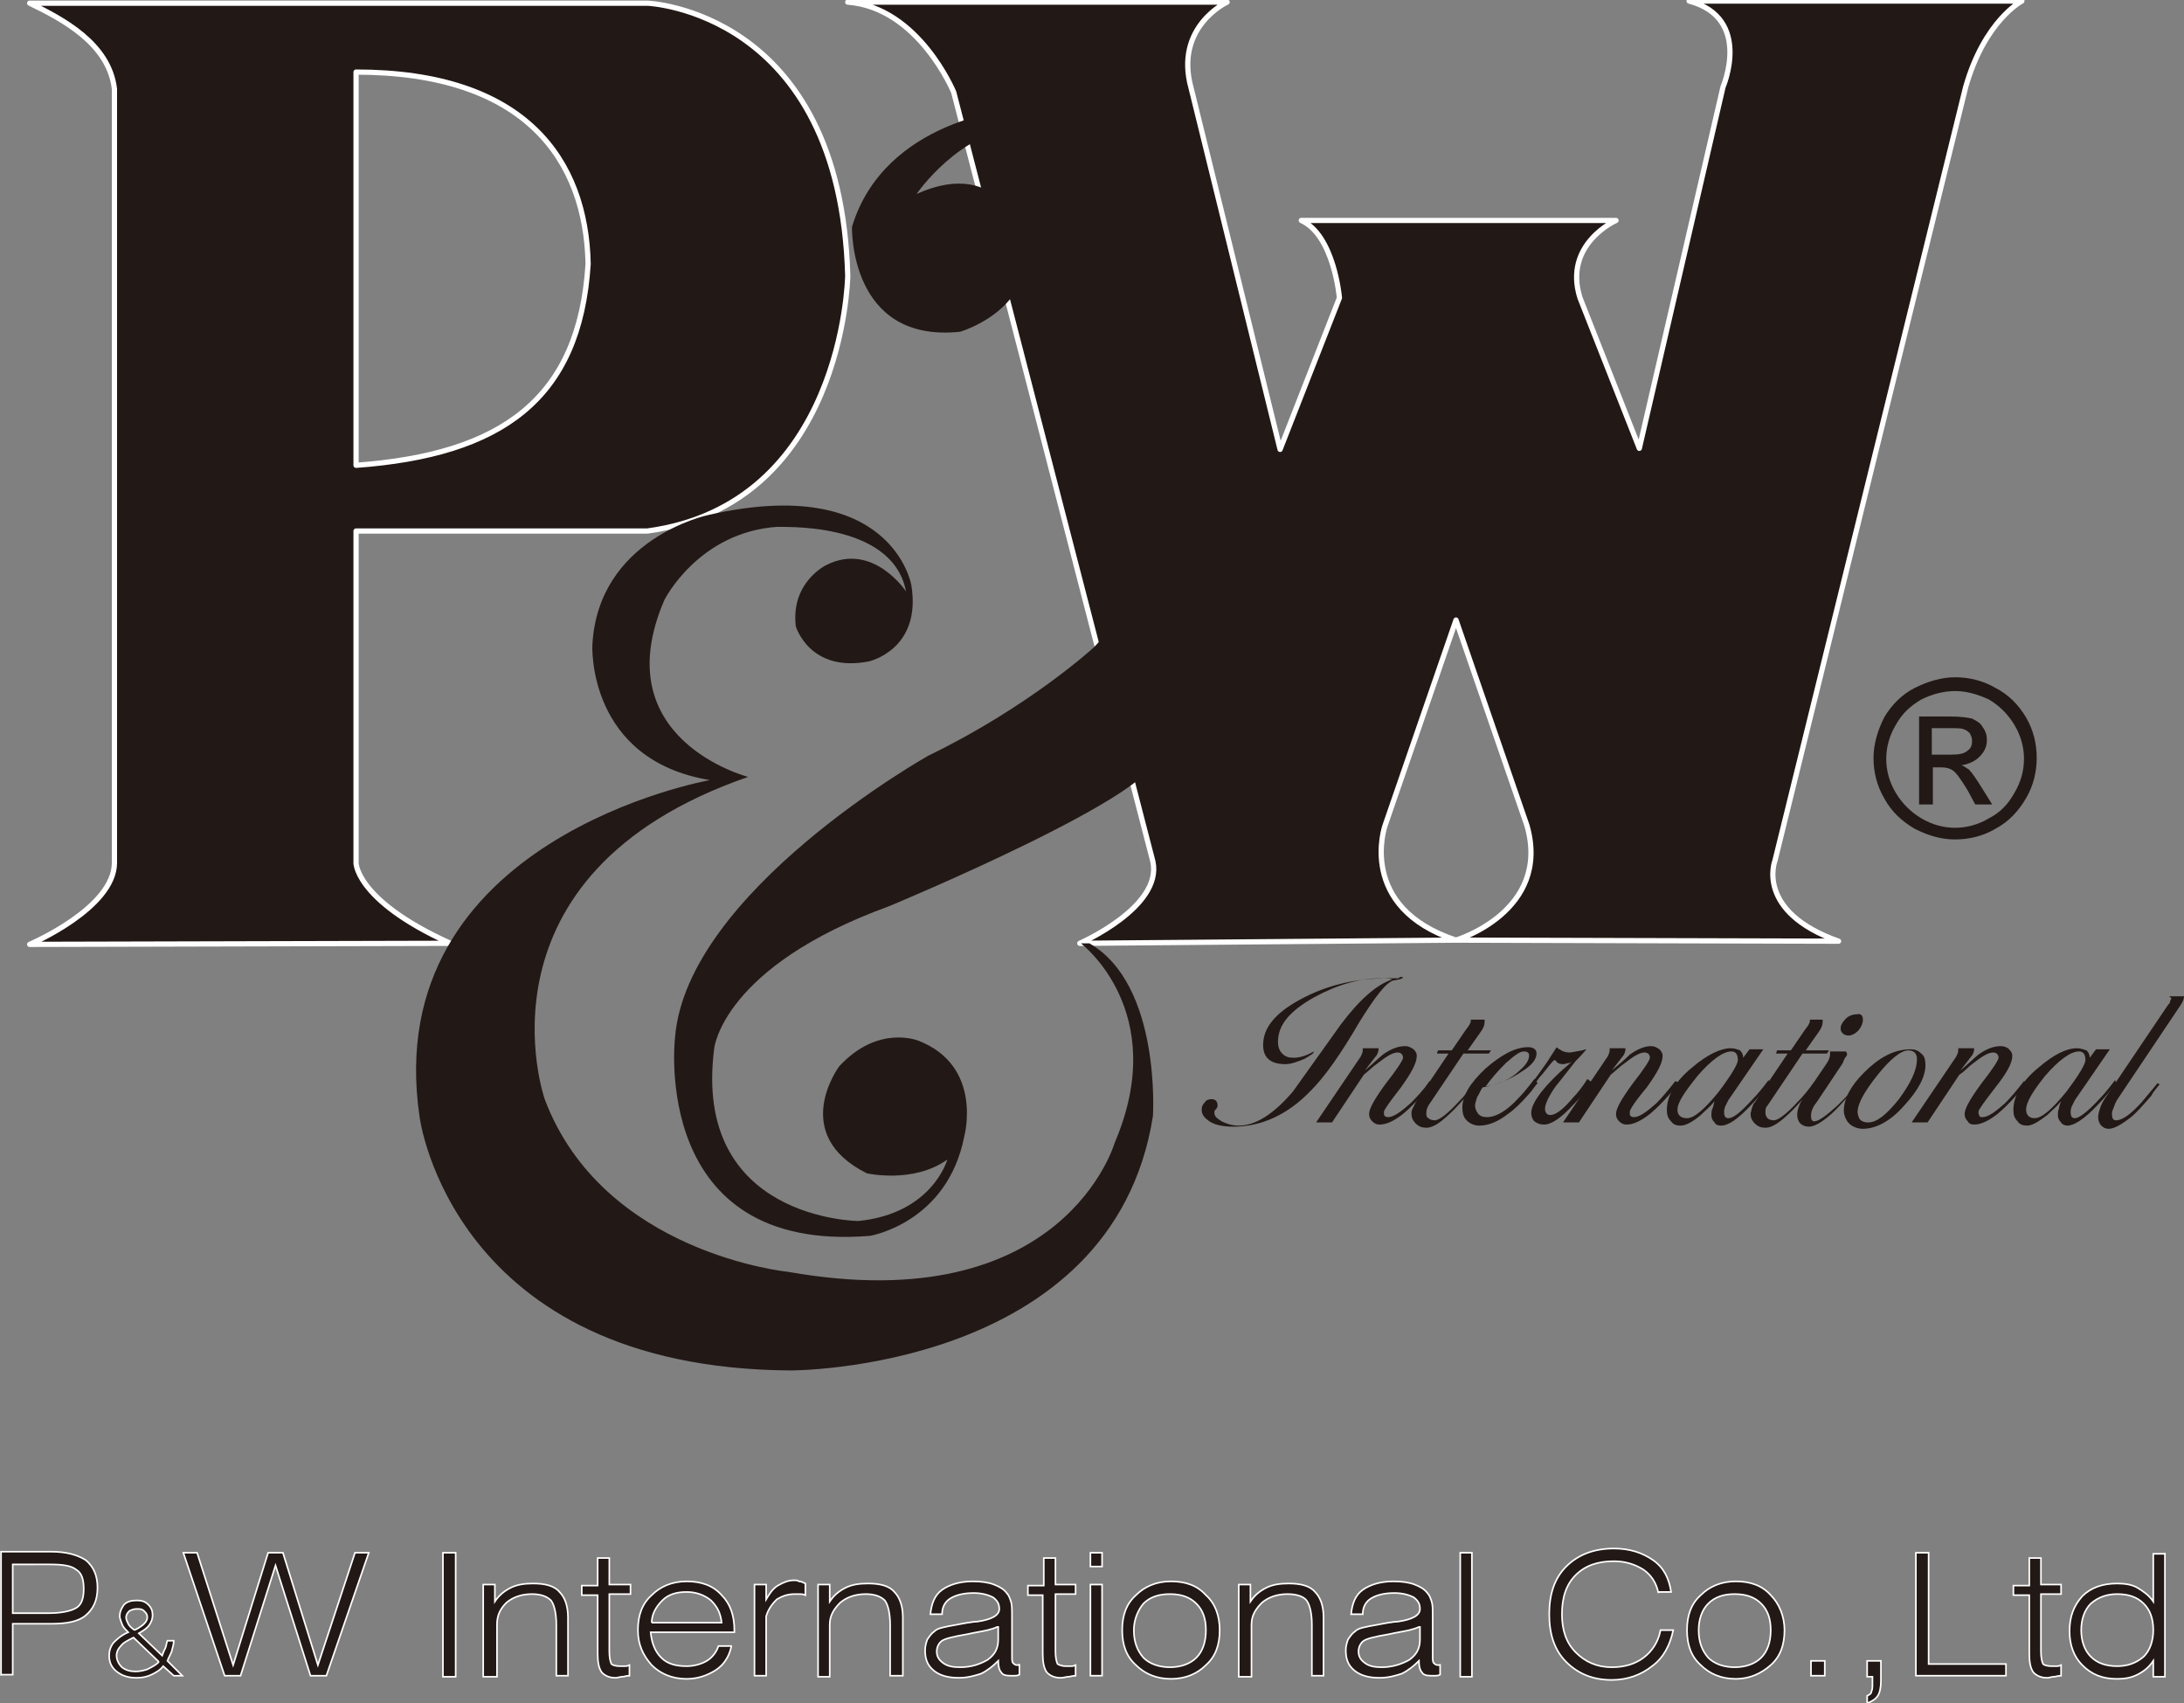 <?xml version="1.0" encoding="utf-8"?>
<!-- Generator: Adobe Illustrator 25.2.1, SVG Export Plug-In . SVG Version: 6.00 Build 0)  -->
<svg version="1.1" id="レイヤー_1" xmlns="http://www.w3.org/2000/svg" xmlns:xlink="http://www.w3.org/1999/xlink" x="0px"
	 y="0px" viewBox="0 0 206.1 160.7" style="enable-background:new 0 0 206.1 160.7;" xml:space="preserve">
<rect x="0" y="0" width="206.1" height="160.7" fill="#808080" stroke="none"/>
<style type="text/css">
	.st0{fill:#221815;}
	.st1{fill:none;stroke:#FFFFFF;stroke-width:0.494;stroke-linecap:round;stroke-linejoin:round;}
	.st2{fill:none;stroke:#FFFFFF;stroke-width:0.15;}
</style>
<path class="st0" d="M61.1,0.3H2.8c3.1,1.5,7.5,3.8,8,8.1l0,73c0,4.3-8,7.7-8,7.7L42.5,89c-9.3-4.2-8.9-7.9-8.9-7.6V50.1h27.5
	C79.5,47.6,80,26.4,80,26C79.3,1,61.1,0.3,61.1,0.3 M55.5,24.9c-0.8,12.8-8.2,18-21.9,19V6.8C49.6,6.8,55.3,15.1,55.5,24.9 M90,8.7
	c0,0-3.3-8-10-8.5h35.8c0,0-5,2.3-3.4,8.1l8.4,34.1l5.6-14.3c0,0-0.5-5.9-3.6-7.3h29.7c0,0-5,2.2-3.4,7.3l5.6,14.2l7.9-34.1
	c0,0,2.8-6.5-3.2-8.1h31.4c0,0-3.5,1.8-5.3,8.1l-18,73c0,0-1.9,4.8,6,7.6l-36.1-0.1c0,0,9-2.7,6.7-10.8l-6.7-19.4l-6.7,19.4
	c0,0-2.7,7.7,6.7,10.8L101.9,89c0,0,7.8-3.4,6.9-7.7L90,8.7z"/>
<path class="st1" d="M61.1,0.3H2.8c3.1,1.5,7.5,3.8,8,8.1l0,73c0,4.3-8,7.7-8,7.7L42.5,89c-9.3-4.2-8.9-7.9-8.9-7.6V50.1h27.5
	C79.5,47.6,80,26.4,80,26C79.3,1,61.1,0.3,61.1,0.3z M55.5,24.9c-0.8,12.8-8.2,18-21.9,19V6.8C49.6,6.8,55.3,15.1,55.5,24.9z
	 M90,8.7c0,0-3.3-8-10-8.5h35.8c0,0-5,2.3-3.4,8.1l8.4,34.1l5.6-14.3c0,0-0.5-5.9-3.6-7.3h29.7c0,0-5,2.2-3.4,7.3l5.6,14.2l7.9-34.1
	c0,0,2.8-6.5-3.2-8.1h31.4c0,0-3.5,1.8-5.3,8.1l-18,73c0,0-1.9,4.8,6,7.6l-36.1-0.1c0,0,9-2.7,6.7-10.8l-6.7-19.4l-6.7,19.4
	c0,0-2.7,7.7,6.7,10.8L101.9,89c0,0,7.8-3.4,6.9-7.7L90,8.7z"/>
<path class="st0" d="M104.4,54.5c0,0,1.9,3.6-1.2,6.6c0,0-6.1,5.6-15.6,10.2c0,0-22.8,12.8-23.9,26.6c0,0-2.4,20.4,18.4,18.7
	c0,0,7.3-1.2,8.9-9.4c0,0,1.8-6.6-4.3-9c0,0-3.8-1.6-7.5,2.4c0,0-4.8,6.4,2.6,10.1c0,0,4.4,1,7.6-1.3c0,0-1.4,5.1-8.4,5.8
	c0,0-15.7-0.1-13.6-16.3c0,0,0.8-7.7,16.5-13.4c0,0,26.5-11,25.1-14.3l2.5-9.1L104.4,54.5z"/>
<path class="st0" d="M85.5,55.8c0,0-3.1-4.7-7.5-2.5c0,0-3.4,1.6-2.9,5.8c0,0,1.3,4.4,6.9,3.3c0,0,5-1.1,4-7.2
	c0,0-1.8-10.6-19.2-6.6c0,0-10.4,2.2-10.9,12.3c0,0-0.5,10.8,11.1,12.7c0,0-31.3,5.5-27.4,31.8c0,0,3,23.7,35,23.9
	c0,0,30.4,0.1,34.2-24c0,0,0.8-12.4-6-16.3h-0.8c0,0,8.5,6.4,3.2,18.8c0,0-4.8,16.8-30.8,12.2c0,0-17.5-1.7-23-16.3
	c0,0-7.4-21.2,19.2-30.4c0,0-13.6-3.5-7.9-16.7c0,0,3.2-6.4,10.7-6.9C73.3,49.8,84.2,49,85.5,55.8"/>
<path class="st0" d="M95.7,10.3c0,0-12.2,0.9-15.3,11.1c0,0-0.3,11,10.2,9.9c0,0,7.3-2.1,6.1-8.7c0,0-2-8-10.2-4.3c0,0,4-5.9,10-6.4
	L95.7,10.3z"/>
<path class="st0" d="M132.4,92.2c0,0.1-0.1,0.1-0.3,0.2c-0.2,0-0.4,0.1-0.6,0.1c-0.7,0.2-1.7,1.5-3.2,3.9c-1.8,3.1-3.3,5.2-4.6,6.5
	c-2.2,2.3-4.7,3.4-7.3,3.4c-1.1,0-1.9-0.2-2.4-0.6c-0.4-0.3-0.6-0.6-0.6-1c0-0.3,0.1-0.5,0.3-0.7c0.1-0.2,0.4-0.3,0.6-0.3
	c0.4,0,0.6,0.2,0.6,0.6c0,0.2-0.1,0.3-0.2,0.4c-0.1,0.1-0.1,0.1-0.1,0.3c0,0.3,0.2,0.5,0.7,0.8c0.4,0.2,0.9,0.4,1.6,0.4
	c1.6,0,3.3-1.1,5.1-3.2c1.5-2.1,3-4.2,4.5-6.3c1.8-2.4,3.4-3.8,4.9-4.3c-0.3-0.1-0.7-0.1-1.1-0.1c-2,0-4.1,0.6-6.3,1.8
	c-2.3,1.3-3.4,2.6-3.4,4.2c0,0.4,0.1,0.8,0.4,1.1c0.3,0.3,0.6,0.4,1.1,0.4c0.4,0,0.8-0.1,1.3-0.3c0.2-0.1,0.4-0.2,0.6-0.3l-0.1,0.2
	c-0.3,0.2-0.6,0.4-0.8,0.5c-0.7,0.3-1.3,0.5-1.8,0.5c-1.4,0-2.1-0.6-2.1-1.8c0-1.6,1.1-3,3.5-4.3c2.4-1.3,5.1-2,8.3-2
	c0.5,0,0.8,0,1,0C132.1,92.1,132.3,92.2,132.4,92.2"/>
<path class="st0" d="M135.1,102.2c-0.3,0.3-0.6,0.7-0.8,1c-0.7,0.8-1.3,1.4-1.9,1.9c-0.9,0.7-1.6,1-2.2,1c-0.3,0-0.5-0.1-0.7-0.3
	c-0.2-0.2-0.3-0.4-0.3-0.7c0-0.5,0.5-1.4,1.6-2.9c1.1-1.4,1.6-2.2,1.6-2.4c0-0.3-0.2-0.5-0.5-0.5c-0.5,0-1.1,0.4-2,1.1
	c-0.3,0.2-0.7,0.6-1.2,1l-3,4.5h-1.5l4.2-6.2c0.1-0.2,0.2-0.4,0.2-0.6l0-0.2h1.5c0,0.3-0.1,0.6-0.3,0.8l-1,1.3
	c0.6-0.5,1.1-1,1.7-1.5c0.7-0.5,1.4-0.8,2.1-0.8c0.3,0,0.5,0.1,0.8,0.3c0.2,0.2,0.3,0.4,0.3,0.6c0,0.7-0.5,1.6-1.5,3
	c-1,1.3-1.6,2.1-1.6,2.3c0,0.2,0,0.4,0.1,0.4c0.1,0.1,0.2,0.1,0.3,0.1c0.5,0,1.2-0.5,2.1-1.3c0.5-0.5,1.2-1.2,1.8-2.1
	C135,102.1,135.1,102.2,135.1,102.2"/>
<path class="st0" d="M140.7,99.1l-0.2,0.3h-2.4l-3.3,4.9c-0.1,0.2-0.2,0.4-0.2,0.7c0,0.2,0,0.4,0.2,0.5c0.1,0.1,0.3,0.2,0.6,0.2
	c0.4,0,1.2-0.6,2.3-1.8c0.4-0.4,0.9-1,1.5-1.8l0.1,0.1c-0.8,1.1-1.5,1.9-2.1,2.5c-1.1,1.1-1.9,1.7-2.6,1.7c-0.4,0-0.7-0.1-1-0.4
	c-0.3-0.3-0.4-0.6-0.4-0.9c0-0.2,0-0.3,0.1-0.5c0.1-0.2,0.2-0.4,0.3-0.6l3.1-4.6h-1.1l0.1-0.3h1.3l1.3-1.9c0.2-0.3,0.4-0.5,0.4-0.6
	c0.1-0.1,0.1-0.3,0.1-0.4h1.3l0,0.2c0,0.3-0.1,0.6-0.4,1l-1.2,1.7H140.7z"/>
<path class="st0" d="M144.3,99.6c0-0.3-0.2-0.4-0.5-0.4c-0.4,0-0.9,0.4-1.7,1.1c-0.8,0.8-1.4,1.5-1.9,2.2c1.3-0.2,2.4-0.7,3.2-1.5
	C144,100.5,144.3,100,144.3,99.6 M145.1,102.2c-0.3,0.3-0.5,0.7-0.8,1c-0.7,0.8-1.4,1.5-2,1.9c-0.9,0.7-1.8,1.1-2.7,1.1
	c-0.5,0-0.9-0.2-1.2-0.5c-0.3-0.3-0.4-0.7-0.4-1.2c0-1.1,0.7-2.3,2.2-3.7c1.5-1.3,2.8-2,4-2c0.5,0,0.8,0.2,0.8,0.6
	c0,0.5-0.4,1.1-1.4,1.7c-1,0.7-2.2,1.2-3.7,1.5c-0.2,0.3-0.3,0.6-0.5,0.9c-0.1,0.3-0.2,0.6-0.2,0.8c0,0.3,0.1,0.5,0.3,0.8
	c0.2,0.2,0.4,0.3,0.8,0.3c0.9,0,1.9-0.6,3-1.8c0.4-0.4,0.9-1,1.5-1.8L145.1,102.2z"/>
<path class="st0" d="M150.2,102.1c-0.2,0.4-0.8,1.2-1.7,2.1c-1.2,1.3-2.1,1.9-2.8,1.9c-0.4,0-0.6-0.1-0.9-0.3
	c-0.2-0.2-0.3-0.5-0.3-0.8c0-0.5,0.3-1.1,0.9-1.9c0.7-0.9,1.7-1.9,2.9-2.9c-0.1,0-0.1,0.1-0.3,0.1c-0.1,0-0.3,0.1-0.5,0.1
	c-0.3,0-0.5-0.1-0.6-0.2c0-0.1-0.1-0.1-0.2-0.2c-0.3,0.2-0.6,0.7-1.2,1.4c-0.2,0.2-0.4,0.5-0.7,0.9l-0.2-0.2
	c0.2-0.2,0.7-0.9,1.4-1.9c0.2-0.3,0.5-0.8,0.9-1.4c0.1,0.1,0.2,0.2,0.3,0.2c0.2,0.2,0.6,0.3,0.9,0.3c0.2,0,0.6-0.1,1.2-0.2
	c0.1,0,0.2-0.1,0.4-0.1c0,0-0.3,0.4-1,1.1c-0.8,1-1.4,1.8-1.9,2.4c-0.7,1-1,1.7-1,2.1c0,0.4,0.2,0.6,0.5,0.6c0.5,0,1.2-0.5,2.2-1.7
	c0.3-0.3,0.8-0.9,1.3-1.7L150.2,102.1z"/>
<path class="st0" d="M158.4,102.2c-0.3,0.3-0.5,0.7-0.8,1c-0.7,0.8-1.3,1.4-1.9,1.9c-0.9,0.7-1.6,1-2.2,1c-0.3,0-0.5-0.1-0.7-0.3
	c-0.2-0.2-0.3-0.4-0.3-0.7c0-0.5,0.5-1.4,1.6-2.9c1.1-1.4,1.6-2.2,1.6-2.4c0-0.3-0.2-0.5-0.5-0.5c-0.5,0-1.1,0.4-2,1.1
	c-0.3,0.2-0.7,0.6-1.2,1l-3,4.5h-1.5l4.2-6.2c0.1-0.2,0.2-0.4,0.2-0.6l0-0.2h1.5c0,0.3-0.1,0.6-0.3,0.8l-1,1.3
	c0.6-0.5,1.2-1,1.7-1.5c0.7-0.5,1.4-0.8,2-0.8c0.3,0,0.5,0.1,0.8,0.3c0.2,0.2,0.3,0.4,0.3,0.6c0,0.7-0.5,1.6-1.5,3
	c-1.1,1.3-1.6,2.1-1.6,2.3c0,0.2,0,0.4,0.1,0.4c0.1,0.1,0.2,0.1,0.3,0.1c0.5,0,1.2-0.5,2.1-1.3c0.5-0.5,1.1-1.2,1.8-2.1
	C158.4,102.1,158.4,102.2,158.4,102.2"/>
<path class="st0" d="M164,100c0-0.5-0.2-0.8-0.6-0.8c-0.8,0-1.9,0.8-3.2,2.3c-1.2,1.5-1.9,2.5-1.9,3.2c0,0.5,0.3,0.8,0.9,0.8
	c0.7,0,1.7-0.9,3-2.5C163.4,101.4,164,100.4,164,100 M167,102.2c-0.7,0.9-1.3,1.6-1.7,2c-1.3,1.4-2.2,2-2.9,2
	c-0.3,0-0.5-0.1-0.6-0.3c-0.2-0.2-0.3-0.4-0.3-0.7c0-0.2,0-0.4,0.1-0.6c0.1-0.2,0.1-0.4,0.2-0.7c-0.4,0.5-0.9,0.9-1.3,1.3
	c-0.7,0.6-1.4,1-1.9,1c-0.4,0-0.7-0.1-0.9-0.4c-0.3-0.3-0.4-0.6-0.4-1.1c0-1.3,0.8-2.7,2.4-4c1.4-1.2,2.7-1.8,3.6-1.8
	c0.4,0,0.6,0.1,0.9,0.2c0.2,0.2,0.3,0.4,0.3,0.7l0.6-0.8h1.3l-3.3,4.8c-0.1,0.2-0.2,0.4-0.3,0.6c-0.1,0.3-0.1,0.4-0.1,0.5
	c0,0.4,0.1,0.6,0.4,0.6c0.5,0,1.2-0.6,2.3-1.8c0.4-0.4,0.9-1,1.5-1.8L167,102.2z"/>
<path class="st0" d="M172.6,99.1l-0.2,0.3h-2.3l-3.3,4.9c-0.2,0.2-0.2,0.4-0.2,0.7c0,0.2,0.1,0.4,0.2,0.5c0.1,0.1,0.3,0.2,0.6,0.2
	c0.4,0,1.2-0.6,2.3-1.8c0.4-0.4,0.9-1,1.5-1.8l0.1,0.1c-0.8,1.1-1.5,1.9-2.1,2.5c-1.1,1.1-1.9,1.7-2.6,1.7c-0.4,0-0.7-0.1-1-0.4
	c-0.3-0.3-0.4-0.6-0.4-0.9c0-0.2,0.1-0.3,0.1-0.5c0.1-0.2,0.1-0.4,0.3-0.6l3.1-4.6h-1.1l0.1-0.3h1.3l1.3-1.9
	c0.2-0.3,0.4-0.5,0.4-0.6c0.1-0.1,0.1-0.3,0.1-0.4h1.2l0,0.2c0,0.3-0.1,0.6-0.4,1l-1.2,1.7H172.6z"/>
<path class="st0" d="M175.8,96.2c0,0.3-0.1,0.6-0.4,1c-0.3,0.3-0.6,0.5-1,0.5c-0.2,0-0.4-0.1-0.5-0.2c-0.2-0.2-0.2-0.3-0.2-0.5
	c0-0.3,0.2-0.6,0.5-0.9c0.3-0.3,0.7-0.4,1-0.4C175.6,95.6,175.8,95.8,175.8,96.2 M175.4,102.1c-0.3,0.4-0.5,0.7-0.8,1.1
	c-0.7,0.8-1.3,1.5-1.9,2c-0.8,0.7-1.5,1.1-2,1.1c-0.3,0-0.6-0.1-0.8-0.3c-0.2-0.2-0.3-0.5-0.3-0.8c0-0.5,0.2-1.1,0.7-1.8l2.1-3.1
	c0.2-0.3,0.3-0.6,0.3-0.8c0,0,0-0.1,0-0.2c0,0,0-0.1,0-0.1h1.5l0.1,0.2c0,0.1,0,0.2-0.1,0.3c-0.1,0.1-0.2,0.3-0.3,0.6l-2.4,3.6
	c-0.4,0.5-0.6,0.9-0.6,1.4c0,0.3,0.1,0.5,0.3,0.5c0.4,0,1.1-0.5,2.2-1.5c0.9-0.9,1.6-1.6,1.9-2.2L175.4,102.1z"/>
<path class="st0" d="M180.9,99.9c0-0.5-0.3-0.8-0.8-0.8c-0.7,0-1.7,0.8-2.9,2.3c-1.2,1.5-1.9,2.7-1.9,3.5c0,0.3,0.1,0.5,0.2,0.7
	c0.2,0.2,0.4,0.3,0.8,0.3c0.8,0,1.7-0.7,2.9-2.2C180.3,102.2,180.9,101,180.9,99.9 M181.7,100.5c0,1.1-0.7,2.4-2,3.8
	c-1.3,1.5-2.7,2.2-3.9,2.2c-0.5,0-1-0.2-1.3-0.5c-0.3-0.3-0.5-0.8-0.5-1.2c0-1.1,0.6-2.3,1.9-3.6c1.4-1.4,2.8-2.2,4.4-2.2
	c0.4,0,0.7,0.1,1,0.4C181.6,99.6,181.7,100,181.7,100.5"/>
<path class="st0" d="M191.2,102.2c-0.3,0.3-0.5,0.7-0.8,1c-0.7,0.8-1.3,1.4-1.9,1.9c-0.9,0.7-1.6,1-2.2,1c-0.3,0-0.5-0.1-0.6-0.3
	c-0.2-0.2-0.3-0.4-0.3-0.7c0-0.5,0.5-1.4,1.6-2.9c1.1-1.4,1.6-2.2,1.6-2.4c0-0.3-0.2-0.5-0.5-0.5c-0.5,0-1.1,0.4-2,1.1
	c-0.3,0.2-0.6,0.6-1.2,1l-3,4.5h-1.5l4.2-6.2c0.1-0.2,0.2-0.4,0.2-0.6l0-0.2h1.5c0,0.3-0.1,0.6-0.3,0.8l-1,1.3
	c0.6-0.5,1.1-1,1.7-1.5c0.7-0.5,1.4-0.8,2.1-0.8c0.3,0,0.6,0.1,0.8,0.3c0.2,0.2,0.3,0.4,0.3,0.6c0,0.7-0.5,1.6-1.6,3
	c-1,1.3-1.6,2.1-1.6,2.3c0,0.2,0.1,0.4,0.1,0.4c0,0.1,0.2,0.1,0.3,0.1c0.5,0,1.2-0.5,2.1-1.3c0.5-0.5,1.1-1.2,1.8-2.1
	C191.2,102.1,191.2,102.2,191.2,102.2"/>
<path class="st0" d="M196.8,100c0-0.5-0.2-0.8-0.6-0.8c-0.8,0-1.9,0.8-3.2,2.3c-1.2,1.5-1.8,2.5-1.8,3.2c0,0.5,0.3,0.8,0.8,0.8
	c0.7,0,1.7-0.9,3-2.5C196.2,101.4,196.8,100.4,196.8,100 M199.7,102.2c-0.7,0.9-1.3,1.6-1.7,2c-1.3,1.4-2.3,2-2.9,2
	c-0.2,0-0.5-0.1-0.6-0.3c-0.2-0.2-0.3-0.4-0.3-0.7c0-0.2,0-0.4,0.1-0.6c0-0.2,0.1-0.4,0.2-0.7c-0.4,0.5-0.9,0.9-1.3,1.3
	c-0.8,0.6-1.4,1-1.9,1c-0.4,0-0.7-0.1-0.9-0.4c-0.3-0.3-0.4-0.6-0.4-1.1c0-1.3,0.8-2.7,2.4-4c1.4-1.2,2.6-1.8,3.6-1.8
	c0.3,0,0.6,0.1,0.9,0.2c0.2,0.2,0.3,0.4,0.3,0.7l0.6-0.8h1.3l-3.3,4.8c-0.1,0.2-0.2,0.4-0.3,0.6c-0.1,0.3-0.1,0.4-0.1,0.5
	c0,0.4,0.1,0.6,0.4,0.6c0.4,0,1.2-0.6,2.3-1.8c0.4-0.4,0.9-1,1.5-1.8L199.7,102.2z"/>
<path class="st0" d="M206.1,94c0,0.2-0.1,0.5-0.3,0.8l-5.9,8.8c-0.2,0.3-0.3,0.5-0.4,0.8c-0.1,0.3-0.2,0.4-0.2,0.7
	c0,0.4,0.1,0.6,0.4,0.6c0.6,0,1.4-0.6,2.4-1.7c0.5-0.6,1-1.2,1.5-1.8l0.2,0.1c-0.3,0.4-0.6,0.7-0.8,1.1c-0.7,0.8-1.3,1.5-1.9,2
	c-0.9,0.7-1.6,1.1-2.1,1.1c-0.3,0-0.5-0.1-0.7-0.3c-0.2-0.2-0.3-0.5-0.3-0.8c0-0.3,0.1-0.6,0.2-0.9c0.1-0.3,0.3-0.7,0.6-1.1l5.8-8.6
	c0.1-0.1,0.2-0.2,0.2-0.4c0.1-0.1,0.1-0.2,0.1-0.2c0,0,0-0.1-0.1-0.1c0,0,0,0-0.1-0.1h1.4C206.1,93.9,206.1,94,206.1,94"/>
<path class="st0" d="M182.4,71.2h1.7c0.8,0,1.3-0.1,1.6-0.4c0.3-0.2,0.4-0.5,0.4-0.9c0-0.3-0.1-0.5-0.2-0.7
	c-0.2-0.2-0.3-0.3-0.6-0.4c-0.2-0.1-0.7-0.1-1.4-0.1h-1.6V71.2z M181.1,75.9v-8.3h2.9c1,0,1.7,0.1,2.1,0.2c0.4,0.2,0.8,0.4,1,0.8
	c0.3,0.4,0.4,0.8,0.4,1.2c0,0.6-0.2,1.1-0.7,1.6c-0.4,0.4-1,0.7-1.7,0.8c0.3,0.1,0.5,0.3,0.7,0.4c0.3,0.3,0.7,0.9,1.2,1.7l1,1.6
	h-1.6l-0.7-1.3c-0.6-1-1.1-1.7-1.4-1.9c-0.3-0.2-0.6-0.3-1.1-0.3h-0.8v3.5H181.1z M184.5,65.2c-1.1,0-2.2,0.3-3.2,0.8
	c-1,0.6-1.8,1.3-2.4,2.4c-0.6,1-0.9,2.1-0.9,3.2c0,1.1,0.3,2.2,0.9,3.2c0.6,1,1.4,1.8,2.4,2.4c1,0.6,2.1,0.9,3.2,0.9
	c1.1,0,2.2-0.3,3.2-0.9c1-0.5,1.8-1.3,2.4-2.4c0.6-1,0.9-2.1,0.9-3.2c0-1.1-0.3-2.2-0.9-3.2c-0.6-1-1.4-1.8-2.4-2.4
	C186.6,65.5,185.6,65.2,184.5,65.2 M184.5,63.9c1.3,0,2.6,0.3,3.8,1c1.2,0.6,2.2,1.6,2.9,2.8c0.7,1.2,1,2.5,1,3.8
	c0,1.3-0.3,2.6-1,3.8c-0.7,1.2-1.6,2.2-2.9,2.9c-1.2,0.7-2.5,1-3.8,1c-1.4,0-2.6-0.4-3.8-1c-1.2-0.7-2.2-1.6-2.9-2.9
	c-0.7-1.2-1-2.5-1-3.8c0-1.3,0.4-2.6,1-3.8c0.7-1.2,1.7-2.2,2.9-2.8C181.9,64.3,183.2,63.9,184.5,63.9"/>
<path class="st0" d="M61.1,2.2l-52.3,0c3.1,1.9,4,3.8,4,6.2v73c0,4.3-4,5.7-4,5.7l27.7,0c-4.9-1.4-4.9-6-4.9-5.7V48.2h29.5
	C77.2,46.3,78,26.7,78,26.4C77.4,3,61.1,2.2,61.1,2.2 M57.3,24.8c-0.7,17-12.4,21-25.7,21V4.9C52.8,3.9,57.3,15.5,57.3,24.8 M92,8.7
	c0,0-1.5-4.9-4.7-6.5h24.5c0,0-2.7-0.2-1.4,6.2l10.5,39.8l7.7-20.1c0,0,1.5-4-1.6-5.3h21.6c0,0-3,0.2-1.4,5.4l8,20l9.5-39.8
	c0,0,2.4-6.2-1.2-6.2h23.4c0,0-1.5-0.2-3.3,6.2l-18,73c0,0-1.2,3.9,2,5.7h-24.2c0,0,4.6-1.9,3.1-8.8L137.4,53l-9.1,25.5
	c0,0-1.5,5.8,2.8,8.6h-23c0,0,3.4-1.7,2.7-5.7L92,8.7z"/>
<path class="st0" d="M1.2,152.2h3.4c1.2,0,2.1-0.2,2.6-0.5c0.5-0.3,0.7-0.9,0.7-1.8s-0.2-1.5-0.7-1.8c-0.5-0.4-1.3-0.5-2.6-0.5H1.2
	V152.2z M0.1,158.1v-11.7h4.7c1.5,0,2.5,0.3,3.3,0.8c0.7,0.6,1.1,1.4,1.1,2.6c0,1.2-0.4,2-1.1,2.6c-0.7,0.6-1.8,0.8-3.3,0.8H1.2v4.8
	H0.1z"/>
<path class="st2" d="M1.2,152.2h3.4c1.2,0,2.1-0.2,2.6-0.5c0.5-0.3,0.7-0.9,0.7-1.8s-0.2-1.5-0.7-1.8c-0.5-0.4-1.3-0.5-2.6-0.5H1.2
	V152.2z M0.1,158.1v-11.7h4.7c1.5,0,2.5,0.3,3.3,0.8c0.7,0.6,1.1,1.4,1.1,2.6c0,1.2-0.4,2-1.1,2.6c-0.7,0.6-1.8,0.8-3.3,0.8H1.2v4.8
	H0.1z"/>
<path class="st0" d="M12.7,153.8c0.4-0.2,0.7-0.4,0.9-0.6c0.2-0.2,0.3-0.4,0.3-0.6c0-0.3-0.1-0.4-0.3-0.6c-0.2-0.2-0.4-0.2-0.7-0.2
	c-0.3,0-0.5,0.1-0.7,0.2c-0.2,0.2-0.3,0.4-0.3,0.6c0,0.2,0.1,0.4,0.2,0.6C12.2,153.4,12.4,153.6,12.7,153.8 M15,156.8l-2.4-2.3
	c-0.6,0.3-1,0.5-1.2,0.8c-0.2,0.2-0.4,0.5-0.4,0.9c0,0.4,0.2,0.8,0.5,1.1c0.4,0.3,0.8,0.4,1.3,0.4c0.4,0,0.8-0.1,1.1-0.2
	C14.3,157.3,14.7,157.1,15,156.8 M16.4,158.1l-1-0.9c-0.3,0.4-0.7,0.6-1.1,0.8c-0.4,0.2-0.9,0.3-1.4,0.3c-0.8,0-1.4-0.2-1.9-0.6
	c-0.5-0.4-0.7-0.9-0.7-1.5c0-0.4,0.1-0.8,0.4-1.2c0.3-0.3,0.7-0.7,1.4-1c-0.3-0.3-0.5-0.5-0.6-0.8c-0.1-0.3-0.2-0.5-0.2-0.7
	c0-0.5,0.2-0.8,0.4-1.1c0.3-0.3,0.7-0.4,1.2-0.4c0.5,0,0.8,0.1,1.1,0.4c0.3,0.3,0.4,0.6,0.4,1c0,0.3-0.1,0.6-0.3,0.9
	c-0.2,0.3-0.5,0.5-1,0.8l2.2,2.1c0.1-0.3,0.2-0.5,0.3-0.7c0.1-0.2,0.1-0.5,0.2-0.7h0.6c0,0.3-0.1,0.6-0.2,1
	c-0.1,0.3-0.3,0.6-0.4,0.9l1.4,1.4H16.4z"/>
<path class="st2" d="M12.7,153.8c0.4-0.2,0.7-0.4,0.9-0.6c0.2-0.2,0.3-0.4,0.3-0.6c0-0.3-0.1-0.4-0.3-0.6c-0.2-0.2-0.4-0.2-0.7-0.2
	c-0.3,0-0.5,0.1-0.7,0.2c-0.2,0.2-0.3,0.4-0.3,0.6c0,0.2,0.1,0.4,0.2,0.6C12.2,153.4,12.4,153.6,12.7,153.8 M15,156.8l-2.4-2.3
	c-0.6,0.3-1,0.5-1.2,0.8c-0.2,0.2-0.4,0.5-0.4,0.9c0,0.4,0.2,0.8,0.5,1.1c0.4,0.3,0.8,0.4,1.3,0.4c0.4,0,0.8-0.1,1.1-0.2
	C14.3,157.3,14.7,157.1,15,156.8 M16.4,158.1l-1-0.9c-0.3,0.4-0.7,0.6-1.1,0.8c-0.4,0.2-0.9,0.3-1.4,0.3c-0.8,0-1.4-0.2-1.9-0.6
	c-0.5-0.4-0.7-0.9-0.7-1.5c0-0.4,0.1-0.8,0.4-1.2c0.3-0.3,0.7-0.7,1.4-1c-0.3-0.3-0.5-0.5-0.6-0.8c-0.1-0.3-0.2-0.5-0.2-0.7
	c0-0.5,0.2-0.8,0.4-1.1c0.3-0.3,0.7-0.4,1.2-0.4c0.5,0,0.8,0.1,1.1,0.4c0.3,0.3,0.4,0.6,0.4,1c0,0.3-0.1,0.6-0.3,0.9
	c-0.2,0.3-0.5,0.5-1,0.8l2.2,2.1c0.1-0.3,0.2-0.5,0.3-0.7c0.1-0.2,0.1-0.5,0.2-0.7h0.6c0,0.3-0.1,0.6-0.2,1
	c-0.1,0.3-0.3,0.6-0.4,0.9l1.4,1.4H16.4z"/>
<polygon class="st0" points="21.2,158.1 17.3,146.5 18.6,146.5 22,157.1 25.3,146.5 26.7,146.5 30,157.1 33.5,146.5 34.8,146.5 
	30.8,158.1 29.3,158.1 26,147.7 22.7,158.1 "/>
<polygon class="st2" points="21.2,158.1 17.3,146.5 18.6,146.5 22,157.1 25.3,146.5 26.7,146.5 30,157.1 33.5,146.5 34.8,146.5 
	30.8,158.1 29.3,158.1 26,147.7 22.7,158.1 "/>
<rect x="41.8" y="146.5" class="st0" width="1.2" height="11.7"/>
<rect x="41.8" y="146.5" class="st2" width="1.2" height="11.7"/>
<path class="st0" d="M45.6,158.1v-8.6h1.1v1.6c0.4-0.6,0.9-1,1.5-1.3c0.6-0.3,1.3-0.4,2.1-0.4c1.1,0,2,0.2,2.5,0.8
	c0.5,0.5,0.8,1.3,0.8,2.4v5.5h-1.1v-4.8c0-1.1-0.2-1.9-0.5-2.3c-0.4-0.4-1-0.6-1.8-0.6c-1,0-1.8,0.3-2.4,0.8
	c-0.6,0.6-0.9,1.2-0.9,2.1v4.9H45.6z"/>
<path class="st2" d="M45.6,158.1v-8.6h1.1v1.6c0.4-0.6,0.9-1,1.5-1.3c0.6-0.3,1.3-0.4,2.1-0.4c1.1,0,2,0.2,2.5,0.8
	c0.5,0.5,0.8,1.3,0.8,2.4v5.5h-1.1v-4.8c0-1.1-0.2-1.9-0.5-2.3c-0.4-0.4-1-0.6-1.8-0.6c-1,0-1.8,0.3-2.4,0.8
	c-0.6,0.6-0.9,1.2-0.9,2.1v4.9H45.6z"/>
<path class="st0" d="M57.5,155.8c0,0.6,0.1,1,0.2,1.2c0.1,0.1,0.4,0.2,0.8,0.2c0.1,0,0.3,0,0.4,0c0.2,0,0.3,0,0.5-0.1v1
	c-0.3,0-0.5,0.1-0.7,0.1c-0.2,0-0.4,0.1-0.6,0.1c-0.6,0-1-0.2-1.3-0.5c-0.3-0.4-0.4-1-0.4-1.8v-5.5h-1.5v-0.9h1.5V147h1.1v2.5h2v0.9
	h-2V155.8z"/>
<path class="st2" d="M57.5,155.8c0,0.6,0.1,1,0.2,1.2c0.1,0.1,0.4,0.2,0.8,0.2c0.1,0,0.3,0,0.4,0c0.2,0,0.3,0,0.5-0.1v1
	c-0.3,0-0.5,0.1-0.7,0.1c-0.2,0-0.4,0.1-0.6,0.1c-0.6,0-1-0.2-1.3-0.5c-0.3-0.4-0.4-1-0.4-1.8v-5.5h-1.5v-0.9h1.5V147h1.1v2.5h2v0.9
	h-2V155.8z"/>
<path class="st0" d="M61.5,153.1h6.6c-0.1-0.9-0.4-1.5-1-2.1c-0.6-0.5-1.4-0.8-2.3-0.8c-0.9,0-1.7,0.2-2.3,0.8
	C61.9,151.6,61.5,152.3,61.5,153.1 M69,155.4c-0.2,0.9-0.7,1.7-1.5,2.2c-0.8,0.5-1.7,0.8-2.7,0.8c-1.4,0-2.5-0.5-3.3-1.3
	c-0.8-0.9-1.3-1.9-1.3-3.3c0-1.4,0.4-2.5,1.3-3.3c0.8-0.8,1.9-1.3,3.3-1.3c1.4,0,2.5,0.4,3.3,1.3c0.8,0.8,1.2,1.9,1.2,3.3v0.2h-7.9
	c0.1,1,0.4,1.8,1,2.4c0.6,0.6,1.4,0.8,2.4,0.8c0.7,0,1.4-0.2,1.9-0.5c0.5-0.3,0.9-0.8,1.1-1.4H69z"/>
<path class="st2" d="M61.5,153.1h6.6c-0.1-0.9-0.4-1.5-1-2.1c-0.6-0.5-1.4-0.8-2.3-0.8c-0.9,0-1.7,0.2-2.3,0.8
	C61.9,151.6,61.5,152.3,61.5,153.1 M69,155.4c-0.2,0.9-0.7,1.7-1.5,2.2c-0.8,0.5-1.7,0.8-2.7,0.8c-1.4,0-2.5-0.5-3.3-1.3
	c-0.8-0.9-1.3-1.9-1.3-3.3c0-1.4,0.4-2.5,1.3-3.3c0.8-0.8,1.9-1.3,3.3-1.3c1.4,0,2.5,0.4,3.3,1.3c0.8,0.8,1.2,1.9,1.2,3.3v0.2h-7.9
	c0.1,1,0.4,1.8,1,2.4c0.6,0.6,1.4,0.8,2.4,0.8c0.7,0,1.4-0.2,1.9-0.5c0.5-0.3,0.9-0.8,1.1-1.4H69z"/>
<path class="st0" d="M72.3,158.1h-1.1v-8.6h1.1v1.4c0.3-0.5,0.6-1,1.1-1.3c0.5-0.3,1-0.5,1.5-0.5c0.2,0,0.4,0,0.5,0.1
	c0.2,0,0.4,0.1,0.6,0.2v1.1c-0.2-0.1-0.4-0.1-0.5-0.1c-0.2,0-0.3,0-0.5,0c-0.7,0-1.2,0.2-1.7,0.5c-0.4,0.4-0.8,0.9-1,1.6V158.1z"/>
<path class="st2" d="M72.3,158.1h-1.1v-8.6h1.1v1.4c0.3-0.5,0.6-1,1.1-1.3c0.5-0.3,1-0.5,1.5-0.5c0.2,0,0.4,0,0.5,0.1
	c0.2,0,0.4,0.1,0.6,0.2v1.1c-0.2-0.1-0.4-0.1-0.5-0.1c-0.2,0-0.3,0-0.5,0c-0.7,0-1.2,0.2-1.7,0.5c-0.4,0.4-0.8,0.9-1,1.6V158.1z"/>
<path class="st0" d="M77.2,158.1v-8.6h1.1v1.6c0.4-0.6,0.9-1,1.5-1.3c0.6-0.3,1.3-0.4,2.1-0.4c1.1,0,2,0.2,2.5,0.8
	c0.5,0.5,0.8,1.3,0.8,2.4v5.5H84v-4.8c0-1.1-0.2-1.9-0.5-2.3c-0.4-0.4-1-0.6-1.8-0.6c-1,0-1.8,0.3-2.4,0.8c-0.6,0.6-1,1.2-1,2.1v4.9
	H77.2z"/>
<path class="st2" d="M77.2,158.1v-8.6h1.1v1.6c0.4-0.6,0.9-1,1.5-1.3c0.6-0.3,1.3-0.4,2.1-0.4c1.1,0,2,0.2,2.5,0.8
	c0.5,0.5,0.8,1.3,0.8,2.4v5.5H84v-4.8c0-1.1-0.2-1.9-0.5-2.3c-0.4-0.4-1-0.6-1.8-0.6c-1,0-1.8,0.3-2.4,0.8c-0.6,0.6-1,1.2-1,2.1v4.9
	H77.2z"/>
<path class="st0" d="M94.1,153.5c-0.2,0.1-0.5,0.2-0.9,0.3c-0.4,0.1-1.1,0.2-2,0.4c-1.2,0.2-2,0.4-2.3,0.6c-0.3,0.2-0.5,0.6-0.5,1
	c0,0.5,0.2,0.8,0.6,1.1c0.4,0.3,0.9,0.4,1.6,0.4c1.1,0,1.9-0.3,2.6-0.7c0.7-0.5,1-1.1,1-1.9v-0.1V153.5z M96.2,157l0,1
	c-0.2,0.1-0.3,0.1-0.5,0.1c-0.2,0-0.3,0-0.4,0c-0.4,0-0.7-0.1-0.8-0.3c-0.2-0.2-0.3-0.6-0.3-1.1c-0.5,0.5-1,0.9-1.6,1.2
	c-0.6,0.2-1.3,0.4-2.1,0.4c-1,0-1.8-0.2-2.4-0.7c-0.6-0.5-0.8-1.1-0.8-1.9c0-0.4,0.1-0.7,0.2-1c0.2-0.3,0.4-0.6,0.7-0.8
	c0.2-0.2,0.5-0.3,1-0.4c0.4-0.1,1.1-0.2,2.1-0.4c0.2,0,0.5-0.1,0.9-0.1c1.4-0.2,2.1-0.6,2.1-1.2c0-0.5-0.2-0.8-0.6-1.1
	c-0.4-0.2-1-0.4-1.8-0.4c-1,0-1.7,0.2-2.2,0.5c-0.5,0.3-0.8,0.8-0.8,1.5h-1.1c0.1-1,0.4-1.8,1.1-2.3c0.7-0.5,1.7-0.8,2.9-0.8
	c0.8,0,1.5,0.1,2,0.3c0.5,0.2,0.9,0.4,1.2,0.8c0.2,0.2,0.3,0.5,0.4,0.8c0.1,0.3,0.1,0.7,0.1,1.3v0.5v3.3c0,0.4,0,0.6,0.1,0.7
	c0.1,0.1,0.2,0.2,0.4,0.2c0.1,0,0.2,0,0.2,0C96.1,157.1,96.1,157.1,96.2,157"/>
<path class="st2" d="M94.1,153.5c-0.2,0.1-0.5,0.2-0.9,0.3c-0.4,0.1-1.1,0.2-2,0.4c-1.2,0.2-2,0.4-2.3,0.6c-0.3,0.2-0.5,0.6-0.5,1
	c0,0.5,0.2,0.8,0.6,1.1c0.4,0.3,0.9,0.4,1.6,0.4c1.1,0,1.9-0.3,2.6-0.7c0.7-0.5,1-1.1,1-1.9v-0.1V153.5z M96.2,157l0,1
	c-0.2,0.1-0.3,0.1-0.5,0.1c-0.2,0-0.3,0-0.4,0c-0.4,0-0.7-0.1-0.8-0.3c-0.2-0.2-0.3-0.6-0.3-1.1c-0.5,0.5-1,0.9-1.6,1.2
	c-0.6,0.2-1.3,0.4-2.1,0.4c-1,0-1.8-0.2-2.4-0.7c-0.6-0.5-0.8-1.1-0.8-1.9c0-0.4,0.1-0.7,0.2-1c0.2-0.3,0.4-0.6,0.7-0.8
	c0.2-0.2,0.5-0.3,1-0.4c0.4-0.1,1.1-0.2,2.1-0.4c0.2,0,0.5-0.1,0.9-0.1c1.4-0.2,2.1-0.6,2.1-1.2c0-0.5-0.2-0.8-0.6-1.1
	c-0.4-0.2-1-0.4-1.8-0.4c-1,0-1.7,0.2-2.2,0.5c-0.5,0.3-0.8,0.8-0.8,1.5h-1.1c0.1-1,0.4-1.8,1.1-2.3c0.7-0.5,1.7-0.8,2.9-0.8
	c0.8,0,1.5,0.1,2,0.3c0.5,0.2,0.9,0.4,1.2,0.8c0.2,0.2,0.3,0.5,0.4,0.8c0.1,0.3,0.1,0.7,0.1,1.3v0.5v3.3c0,0.4,0,0.6,0.1,0.7
	c0.1,0.1,0.2,0.2,0.4,0.2c0.1,0,0.2,0,0.2,0C96.1,157.1,96.1,157.1,96.2,157"/>
<path class="st0" d="M99.6,155.8c0,0.6,0.1,1,0.2,1.2c0.2,0.1,0.4,0.2,0.8,0.2c0.1,0,0.3,0,0.4,0c0.2,0,0.3,0,0.5-0.1v1
	c-0.3,0-0.5,0.1-0.7,0.1c-0.2,0-0.4,0.1-0.7,0.1c-0.6,0-1-0.2-1.3-0.5c-0.3-0.4-0.4-1-0.4-1.8v-5.5H97v-0.9h1.5V147h1.1v2.5h1.9v0.9
	h-1.9V155.8z"/>
<path class="st2" d="M99.6,155.8c0,0.6,0.1,1,0.2,1.2c0.2,0.1,0.4,0.2,0.8,0.2c0.1,0,0.3,0,0.4,0c0.2,0,0.3,0,0.5-0.1v1
	c-0.3,0-0.5,0.1-0.7,0.1c-0.2,0-0.4,0.1-0.7,0.1c-0.6,0-1-0.2-1.3-0.5c-0.3-0.4-0.4-1-0.4-1.8v-5.5H97v-0.9h1.5V147h1.1v2.5h1.9v0.9
	h-1.9V155.8z"/>
<path class="st0" d="M102.9,158.1h1.1v-8.6h-1.1V158.1z M102.9,147.8h1.1v-1.3h-1.1V147.8z"/>
<path class="st2" d="M102.9,149.5h1.1v8.6h-1.1V149.5z M102.9,146.5h1.1v1.3h-1.1V146.5z"/>
<path class="st0" d="M107,153.8c0,1.1,0.3,1.9,0.9,2.6c0.6,0.6,1.5,0.9,2.5,0.9c1,0,1.9-0.3,2.5-0.9c0.6-0.6,0.9-1.5,0.9-2.6
	c0-1.1-0.3-1.9-0.9-2.5c-0.6-0.6-1.4-0.9-2.5-0.9c-1.1,0-1.9,0.3-2.5,0.9C107.4,151.9,107,152.8,107,153.8 M105.9,153.8
	c0-1.4,0.4-2.5,1.3-3.3c0.8-0.8,1.9-1.3,3.3-1.3c1.4,0,2.5,0.4,3.3,1.3c0.9,0.8,1.3,2,1.3,3.3c0,1.4-0.4,2.5-1.3,3.3
	c-0.8,0.8-1.9,1.3-3.3,1.3c-1.4,0-2.5-0.5-3.3-1.3C106.3,156.3,105.9,155.2,105.9,153.8"/>
<path class="st2" d="M107,153.8c0,1.1,0.3,1.9,0.9,2.6c0.6,0.6,1.5,0.9,2.5,0.9c1,0,1.9-0.3,2.5-0.9c0.6-0.6,0.9-1.5,0.9-2.6
	c0-1.1-0.3-1.9-0.9-2.5c-0.6-0.6-1.4-0.9-2.5-0.9c-1.1,0-1.9,0.3-2.5,0.9C107.4,151.9,107,152.8,107,153.8 M105.9,153.8
	c0-1.4,0.4-2.5,1.3-3.3c0.8-0.8,1.9-1.3,3.3-1.3c1.4,0,2.5,0.4,3.3,1.3c0.9,0.8,1.3,2,1.3,3.3c0,1.4-0.4,2.5-1.3,3.3
	c-0.8,0.8-1.9,1.3-3.3,1.3c-1.4,0-2.5-0.5-3.3-1.3C106.3,156.3,105.9,155.2,105.9,153.8"/>
<path class="st0" d="M116.9,158.1v-8.6h1.1v1.6c0.4-0.6,0.9-1,1.5-1.3c0.6-0.3,1.3-0.4,2.1-0.4c1.1,0,2,0.2,2.5,0.8
	c0.5,0.5,0.8,1.3,0.8,2.4v5.5h-1.1v-4.8c0-1.1-0.2-1.9-0.5-2.3c-0.3-0.4-1-0.6-1.8-0.6c-1,0-1.8,0.3-2.4,0.8c-0.6,0.6-1,1.2-1,2.1
	v4.9H116.9z"/>
<path class="st2" d="M116.9,158.1v-8.6h1.1v1.6c0.4-0.6,0.9-1,1.5-1.3c0.6-0.3,1.3-0.4,2.1-0.4c1.1,0,2,0.2,2.5,0.8
	c0.5,0.5,0.8,1.3,0.8,2.4v5.5h-1.1v-4.8c0-1.1-0.2-1.9-0.5-2.3c-0.3-0.4-1-0.6-1.8-0.6c-1,0-1.8,0.3-2.4,0.8c-0.6,0.6-1,1.2-1,2.1
	v4.9H116.9z"/>
<path class="st0" d="M133.9,153.5c-0.2,0.1-0.5,0.2-0.9,0.3c-0.4,0.1-1.1,0.2-2,0.4c-1.2,0.2-2,0.4-2.3,0.6c-0.3,0.2-0.5,0.6-0.5,1
	c0,0.5,0.2,0.8,0.6,1.1c0.4,0.3,0.9,0.4,1.6,0.4c1,0,1.9-0.3,2.6-0.7c0.7-0.5,1-1.1,1-1.9v-0.1V153.5z M135.9,157l0,1
	c-0.2,0.1-0.3,0.1-0.5,0.1c-0.2,0-0.3,0-0.4,0c-0.4,0-0.7-0.1-0.8-0.3c-0.2-0.2-0.3-0.6-0.3-1.1c-0.5,0.5-1,0.9-1.6,1.2
	c-0.6,0.2-1.3,0.4-2.1,0.4c-1,0-1.8-0.2-2.4-0.7c-0.6-0.5-0.8-1.1-0.8-1.9c0-0.4,0.1-0.7,0.2-1c0.2-0.3,0.4-0.6,0.7-0.8
	c0.2-0.2,0.5-0.3,1-0.4c0.4-0.1,1.1-0.2,2.1-0.4c0.2,0,0.5-0.1,0.9-0.1c1.4-0.2,2.1-0.6,2.1-1.2c0-0.5-0.2-0.8-0.6-1.1
	c-0.4-0.2-1-0.4-1.8-0.4c-1,0-1.7,0.2-2.2,0.5c-0.5,0.3-0.8,0.8-0.8,1.5h-1.1c0.1-1,0.4-1.8,1.1-2.3c0.7-0.5,1.7-0.8,2.9-0.8
	c0.8,0,1.5,0.1,2,0.3c0.5,0.2,0.9,0.4,1.2,0.8c0.2,0.2,0.3,0.5,0.4,0.8c0.1,0.3,0.1,0.7,0.1,1.3v0.5v3.3c0,0.4,0,0.6,0.1,0.7
	c0.1,0.1,0.2,0.2,0.4,0.2c0.1,0,0.2,0,0.2,0C135.8,157.1,135.9,157.1,135.9,157"/>
<path class="st2" d="M133.9,153.5c-0.2,0.1-0.5,0.2-0.9,0.3c-0.4,0.1-1.1,0.2-2,0.4c-1.2,0.2-2,0.4-2.3,0.6c-0.3,0.2-0.5,0.6-0.5,1
	c0,0.5,0.2,0.8,0.6,1.1c0.4,0.3,0.9,0.4,1.6,0.4c1,0,1.9-0.3,2.6-0.7c0.7-0.5,1-1.1,1-1.9v-0.1V153.5z M135.9,157l0,1
	c-0.2,0.1-0.3,0.1-0.5,0.1c-0.2,0-0.3,0-0.4,0c-0.4,0-0.7-0.1-0.8-0.3c-0.2-0.2-0.3-0.6-0.3-1.1c-0.5,0.5-1,0.9-1.6,1.2
	c-0.6,0.2-1.3,0.4-2.1,0.4c-1,0-1.8-0.2-2.4-0.7c-0.6-0.5-0.8-1.1-0.8-1.9c0-0.4,0.1-0.7,0.2-1c0.2-0.3,0.4-0.6,0.7-0.8
	c0.2-0.2,0.5-0.3,1-0.4c0.4-0.1,1.1-0.2,2.1-0.4c0.2,0,0.5-0.1,0.9-0.1c1.4-0.2,2.1-0.6,2.1-1.2c0-0.5-0.2-0.8-0.6-1.1
	c-0.4-0.2-1-0.4-1.8-0.4c-1,0-1.7,0.2-2.2,0.5c-0.5,0.3-0.8,0.8-0.8,1.5h-1.1c0.1-1,0.4-1.8,1.1-2.3c0.7-0.5,1.7-0.8,2.9-0.8
	c0.8,0,1.5,0.1,2,0.3c0.5,0.2,0.9,0.4,1.2,0.8c0.2,0.2,0.3,0.5,0.4,0.8c0.1,0.3,0.1,0.7,0.1,1.3v0.5v3.3c0,0.4,0,0.6,0.1,0.7
	c0.1,0.1,0.2,0.2,0.4,0.2c0.1,0,0.2,0,0.2,0C135.8,157.1,135.9,157.1,135.9,157"/>
<rect x="137.8" y="146.5" class="st0" width="1.1" height="11.7"/>
<rect x="137.8" y="146.5" class="st2" width="1.1" height="11.7"/>
<path class="st0" d="M156.5,150.3c-0.2-1-0.7-1.7-1.4-2.2c-0.8-0.5-1.7-0.8-2.8-0.8c-1.5,0-2.7,0.4-3.6,1.3
	c-0.9,0.9-1.3,2.1-1.3,3.7c0,1.5,0.4,2.7,1.3,3.6c0.9,0.9,2,1.4,3.4,1.4c1.2,0,2.2-0.3,3-0.9c0.8-0.6,1.4-1.5,1.6-2.6h1.2
	c-0.3,1.4-0.9,2.6-2,3.4c-1,0.8-2.3,1.3-3.8,1.3c-1.8,0-3.2-0.6-4.3-1.7c-1.1-1.1-1.6-2.6-1.6-4.5c0-1.9,0.5-3.4,1.6-4.5
	c1.1-1.1,2.6-1.7,4.5-1.7c1.5,0,2.7,0.4,3.7,1.1c1,0.7,1.5,1.7,1.7,3H156.5z"/>
<path class="st2" d="M156.5,150.3c-0.2-1-0.7-1.7-1.4-2.2c-0.8-0.5-1.7-0.8-2.8-0.8c-1.5,0-2.7,0.4-3.6,1.3
	c-0.9,0.9-1.3,2.1-1.3,3.7c0,1.5,0.4,2.7,1.3,3.6c0.9,0.9,2,1.4,3.4,1.4c1.2,0,2.2-0.3,3-0.9c0.8-0.6,1.4-1.5,1.6-2.6h1.2
	c-0.3,1.4-0.9,2.6-2,3.4c-1,0.8-2.3,1.3-3.8,1.3c-1.8,0-3.2-0.6-4.3-1.7c-1.1-1.1-1.6-2.6-1.6-4.5c0-1.9,0.5-3.4,1.6-4.5
	c1.1-1.1,2.6-1.7,4.5-1.7c1.5,0,2.7,0.4,3.7,1.1c1,0.7,1.5,1.7,1.7,3H156.5z"/>
<path class="st0" d="M160.3,153.8c0,1.1,0.3,1.9,0.9,2.6c0.6,0.6,1.5,0.9,2.5,0.9s1.9-0.3,2.5-0.9c0.6-0.6,0.9-1.5,0.9-2.6
	c0-1.1-0.3-1.9-0.9-2.5c-0.6-0.6-1.4-0.9-2.5-0.9s-1.9,0.3-2.5,0.9C160.6,151.9,160.3,152.8,160.3,153.8 M159.2,153.8
	c0-1.4,0.4-2.5,1.3-3.3c0.8-0.8,1.9-1.3,3.3-1.3c1.4,0,2.5,0.4,3.3,1.3c0.8,0.8,1.3,2,1.3,3.3c0,1.4-0.4,2.5-1.3,3.3
	c-0.9,0.8-2,1.3-3.3,1.3c-1.4,0-2.5-0.5-3.3-1.3C159.6,156.3,159.2,155.2,159.2,153.8"/>
<path class="st2" d="M160.3,153.8c0,1.1,0.3,1.9,0.9,2.6c0.6,0.6,1.5,0.9,2.5,0.9s1.9-0.3,2.5-0.9c0.6-0.6,0.9-1.5,0.9-2.6
	c0-1.1-0.3-1.9-0.9-2.5c-0.6-0.6-1.4-0.9-2.5-0.9s-1.9,0.3-2.5,0.9C160.6,151.9,160.3,152.8,160.3,153.8 M159.2,153.8
	c0-1.4,0.4-2.5,1.3-3.3c0.8-0.8,1.9-1.3,3.3-1.3c1.4,0,2.5,0.4,3.3,1.3c0.8,0.8,1.3,2,1.3,3.3c0,1.4-0.4,2.5-1.3,3.3
	c-0.9,0.8-2,1.3-3.3,1.3c-1.4,0-2.5-0.5-3.3-1.3C159.6,156.3,159.2,155.2,159.2,153.8"/>
<rect x="170.9" y="156.7" class="st0" width="1.3" height="1.4"/>
<rect x="170.9" y="156.7" class="st2" width="1.3" height="1.4"/>
<path class="st0" d="M176.2,158.1v-1.4h1.3v1.9c0,0.6-0.1,1.1-0.3,1.4c-0.2,0.3-0.5,0.5-1,0.7v-0.7c0.2-0.1,0.4-0.2,0.4-0.4
	c0.1-0.2,0.1-0.4,0.1-0.7v-0.7H176.2z"/>
<path class="st2" d="M176.2,158.1v-1.4h1.3v1.9c0,0.6-0.1,1.1-0.3,1.4c-0.2,0.3-0.5,0.5-1,0.7v-0.7c0.2-0.1,0.4-0.2,0.4-0.4
	c0.1-0.2,0.1-0.4,0.1-0.7v-0.7H176.2z"/>
<polygon class="st0" points="180.8,158.1 180.8,146.5 182,146.5 182,157 189.3,157 189.3,158.1 "/>
<polygon class="st2" points="180.8,158.1 180.8,146.5 182,146.5 182,157 189.3,157 189.3,158.1 "/>
<path class="st0" d="M192.6,155.8c0,0.6,0.1,1,0.2,1.2c0.1,0.1,0.4,0.2,0.8,0.2c0.1,0,0.3,0,0.4,0c0.2,0,0.3,0,0.5-0.1v1
	c-0.3,0-0.5,0.1-0.7,0.1c-0.2,0-0.4,0.1-0.6,0.1c-0.6,0-1-0.2-1.3-0.5c-0.3-0.4-0.4-1-0.4-1.8v-5.5H190v-0.9h1.5V147h1.1v2.5h1.9
	v0.9h-1.9V155.8z"/>
<path class="st2" d="M192.6,155.8c0,0.6,0.1,1,0.2,1.2c0.1,0.1,0.4,0.2,0.8,0.2c0.1,0,0.3,0,0.4,0c0.2,0,0.3,0,0.5-0.1v1
	c-0.3,0-0.5,0.1-0.7,0.1c-0.2,0-0.4,0.1-0.6,0.1c-0.6,0-1-0.2-1.3-0.5c-0.3-0.4-0.4-1-0.4-1.8v-5.5H190v-0.9h1.5V147h1.1v2.5h1.9
	v0.9h-1.9V155.8z"/>
<path class="st0" d="M203.2,153.8c0-1.1-0.3-1.9-0.9-2.5c-0.6-0.6-1.4-0.9-2.5-0.9c-1,0-1.8,0.3-2.5,0.9c-0.6,0.6-0.9,1.5-0.9,2.5
	c0,1,0.3,1.9,0.9,2.5c0.6,0.6,1.4,0.9,2.5,0.9c1,0,1.8-0.3,2.5-0.9C202.9,155.7,203.2,154.8,203.2,153.8 M204.3,146.5v11.7h-1.1
	v-1.5c-0.4,0.6-0.9,1-1.5,1.3c-0.6,0.3-1.2,0.4-1.9,0.4c-1.4,0-2.4-0.4-3.3-1.3c-0.8-0.8-1.2-1.9-1.2-3.2c0-1.4,0.4-2.4,1.2-3.3
	c0.8-0.8,1.9-1.2,3.3-1.2c0.7,0,1.4,0.1,1.9,0.4c0.5,0.3,1.1,0.7,1.5,1.3v-4.5H204.3z"/>
<path class="st2" d="M203.2,153.8c0-1.1-0.3-1.9-0.9-2.5c-0.6-0.6-1.4-0.9-2.5-0.9c-1,0-1.8,0.3-2.5,0.9c-0.6,0.6-0.9,1.5-0.9,2.5
	c0,1,0.3,1.9,0.9,2.5c0.6,0.6,1.4,0.9,2.5,0.9c1,0,1.8-0.3,2.5-0.9C202.9,155.7,203.2,154.8,203.2,153.8 M204.3,146.5v11.7h-1.1
	v-1.5c-0.4,0.6-0.9,1-1.5,1.3c-0.6,0.3-1.2,0.4-1.9,0.4c-1.4,0-2.4-0.4-3.3-1.3c-0.8-0.8-1.2-1.9-1.2-3.2c0-1.4,0.4-2.4,1.2-3.3
	c0.8-0.8,1.9-1.2,3.3-1.2c0.7,0,1.4,0.1,1.9,0.4c0.5,0.3,1.1,0.7,1.5,1.3v-4.5H204.3z"/>
</svg>
